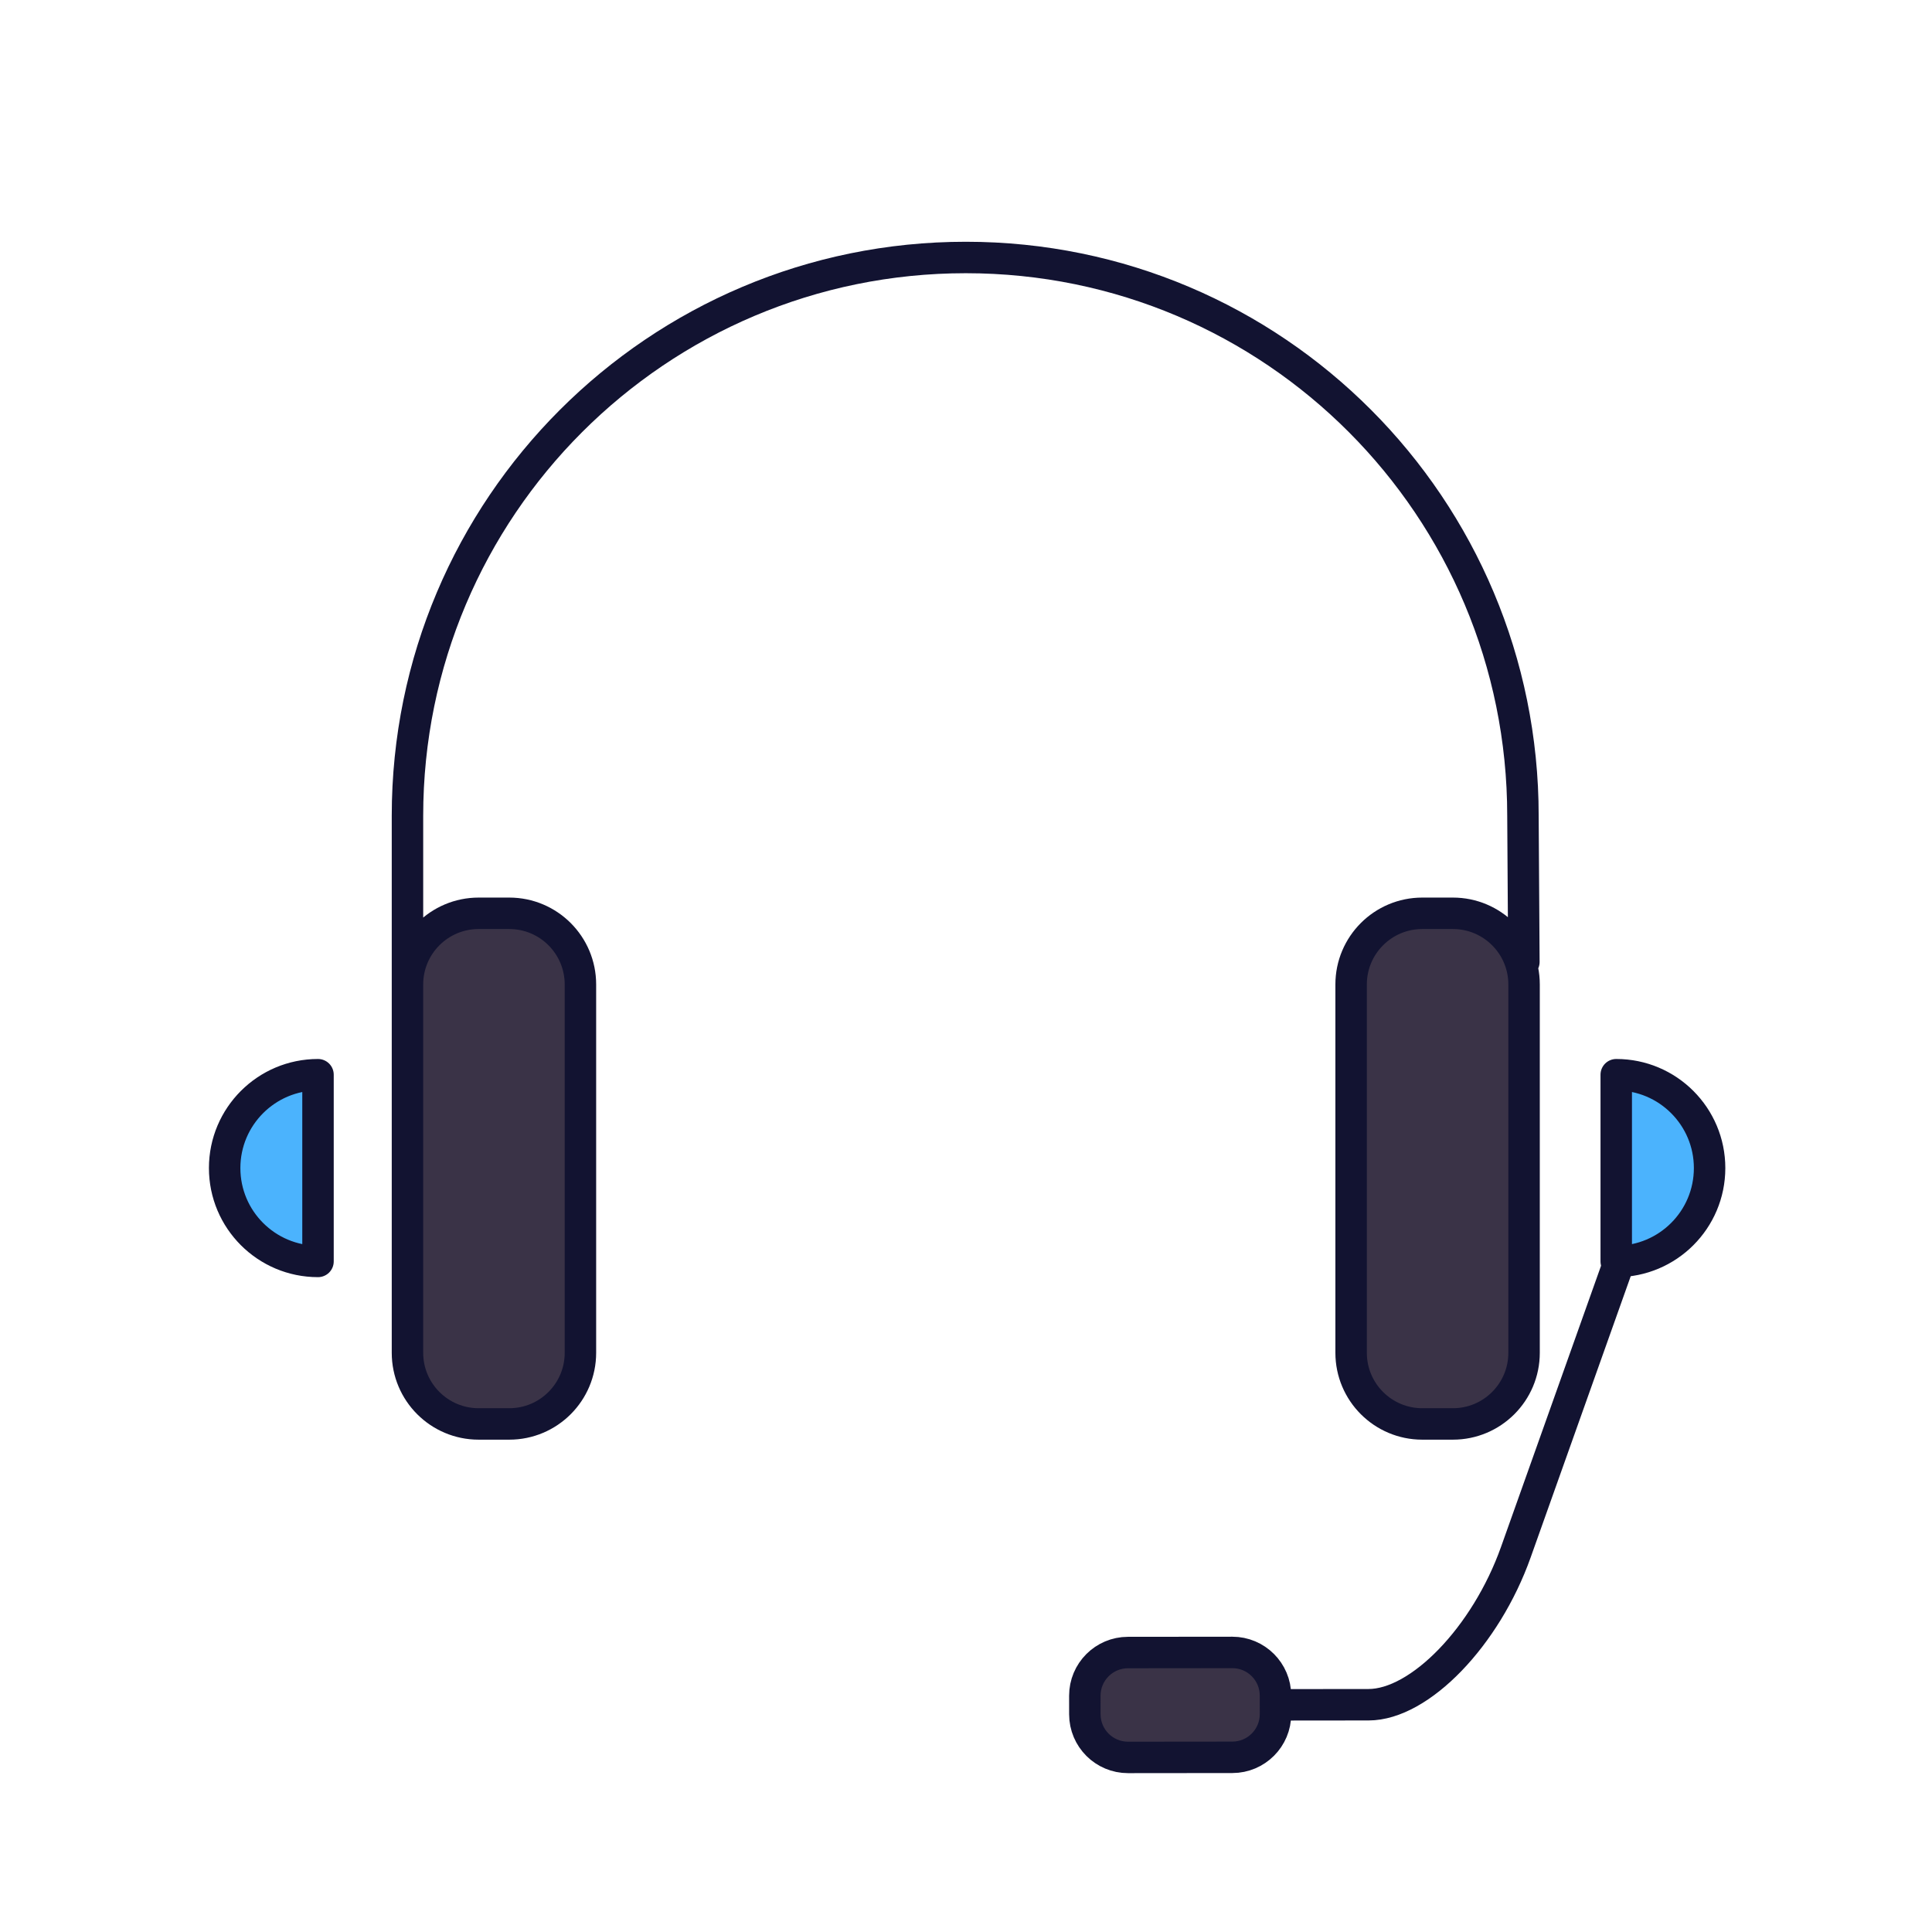 <svg xmlns="http://www.w3.org/2000/svg" xmlns:xlink="http://www.w3.org/1999/xlink" viewBox="0 0 430 430" width="430" height="430" preserveAspectRatio="xMidYMid meet" style="width: 100%; height: 100%; transform: translate3d(0px, 0px, 0px); content-visibility: visible;"><defs><clipPath id="__lottie_element_51"><rect width="430" height="430" x="0" y="0"/></clipPath><clipPath id="__lottie_element_53"><path d="M0,0 L430,0 L430,430 L0,430z"/></clipPath></defs><g clip-path="url(#__lottie_element_51)"><g clip-path="url(#__lottie_element_53)" transform="matrix(1,0,0,1,0,0)" opacity="1" style="display: block;"><g transform="matrix(1,0,0,1,215,191)" opacity="1" style="display: block;"><path class="secondary" fill="rgb(58,51,71)" fill-opacity="1" d=" M108.369,125.923 C108.369,125.923 101.553,125.923 101.553,125.923 C92.805,125.923 85.714,118.832 85.714,110.084 C85.714,110.084 85.714,28.111 85.714,28.111 C85.714,19.363 92.805,12.272 101.553,12.272 C101.553,12.272 108.369,12.272 108.369,12.272 C117.117,12.272 124.208,19.363 124.208,28.111 C124.208,28.111 124.208,110.084 124.208,110.084 C124.208,118.832 117.117,125.923 108.369,125.923z M-101.654,125.923 C-101.654,125.923 -108.471,125.923 -108.471,125.923 C-117.219,125.923 -124.31,118.832 -124.31,110.084 C-124.31,110.084 -124.31,28.111 -124.31,28.111 C-124.31,19.363 -117.219,12.272 -108.471,12.272 C-108.471,12.272 -101.654,12.272 -101.654,12.272 C-92.906,12.272 -85.815,19.363 -85.815,28.111 C-85.815,28.111 -85.815,110.084 -85.815,110.084 C-85.815,118.832 -92.906,125.923 -101.654,125.923z M144.722,48.195 C156.198,48.195 165.5,57.497 165.5,68.973 C165.5,80.449 156.198,89.752 144.722,89.752 C144.722,89.752 144.722,48.195 144.722,48.195z M-144.222,89.752 C-155.698,89.752 -165,80.449 -165,68.973 C-165,57.497 -155.698,48.195 -144.222,48.195 C-144.222,48.195 -144.222,89.752 -144.222,89.752z"/><g opacity="1" transform="matrix(1,0,0,1,0,0)"/><g opacity="1" transform="matrix(1,0,0,1,0,0)"><path class="tertiary" fill="rgb(75,179,253)" fill-opacity="1" d=" M144.722,48.195 C156.198,48.195 165.5,57.497 165.5,68.973 C165.5,80.449 156.198,89.752 144.722,89.752 C144.722,89.752 144.722,48.195 144.722,48.195z M-144.222,89.752 C-155.698,89.752 -165,80.449 -165,68.973 C-165,57.497 -155.698,48.195 -144.222,48.195 C-144.222,48.195 -144.222,89.752 -144.222,89.752z"/></g></g><g transform="matrix(1,0,0,1,215,191)" opacity="1" style="display: block;"><g opacity="1" transform="matrix(1,0,0,1,0,0)"><path stroke-linecap="round" stroke-linejoin="round" fill-opacity="0" class="primary" stroke="rgb(18,19,49)" stroke-opacity="1" stroke-width="7" d=" M-124.31,69.097 C-124.31,69.097 -124.31,-9.433 -124.31,-9.433 C-124.31,-78.059 -68.677,-133.692 -0.051,-133.692 C-0.051,-133.692 -0.051,-133.692 -0.051,-133.692 C68.575,-133.692 123.958,-78.059 123.958,-9.433 C123.958,-9.433 124.167,23.097 124.167,23.097 M108.369,125.923 C108.369,125.923 101.553,125.923 101.553,125.923 C92.805,125.923 85.714,118.832 85.714,110.084 C85.714,110.084 85.714,28.111 85.714,28.111 C85.714,19.363 92.805,12.272 101.553,12.272 C101.553,12.272 108.369,12.272 108.369,12.272 C117.117,12.272 124.208,19.363 124.208,28.111 C124.208,28.111 124.208,110.084 124.208,110.084 C124.208,118.832 117.117,125.923 108.369,125.923z M-101.654,125.923 C-101.654,125.923 -108.471,125.923 -108.471,125.923 C-117.219,125.923 -124.31,118.832 -124.31,110.084 C-124.31,110.084 -124.31,28.111 -124.31,28.111 C-124.31,19.363 -117.219,12.272 -108.471,12.272 C-108.471,12.272 -101.654,12.272 -101.654,12.272 C-92.906,12.272 -85.815,19.363 -85.815,28.111 C-85.815,28.111 -85.815,110.084 -85.815,110.084 C-85.815,118.832 -92.906,125.923 -101.654,125.923z"/></g><g opacity="1" transform="matrix(1,0,0,1,0,0)"><path stroke-linecap="round" stroke-linejoin="round" fill-opacity="0" class="primary" stroke="rgb(18,19,49)" stroke-opacity="1" stroke-width="7" d=" M144.722,48.195 C156.198,48.195 165.5,57.497 165.5,68.973 C165.5,80.449 156.198,89.752 144.722,89.752 C144.722,89.752 144.722,48.195 144.722,48.195z M-144.222,89.752 C-155.698,89.752 -165,80.449 -165,68.973 C-165,57.497 -155.698,48.195 -144.222,48.195 C-144.222,48.195 -144.222,89.752 -144.222,89.752z"/></g></g><g transform="matrix(1,-0.001,0.001,1,256.228,204.295)" opacity="1" style="display: block;"><g opacity="1" transform="matrix(1,0,0,1,0,0)"><path class="secondary" fill="rgb(58,51,71)" fill-opacity="1" d=" M-14.952,177.239 C-14.952,177.239 -14.952,173.106 -14.952,173.106 C-14.952,167.802 -10.651,163.501 -5.347,163.501 C-5.347,163.501 17.873,163.501 17.873,163.501 C23.177,163.501 27.478,167.802 27.478,173.106 C27.478,173.106 27.478,177.239 27.478,177.239 C27.478,182.543 23.177,186.844 17.873,186.844 C17.873,186.844 -5.347,186.844 -5.347,186.844 C-10.651,186.844 -14.952,182.543 -14.952,177.239z"/></g></g><g transform="matrix(1,-0.001,0.001,1,256.228,204.295)" opacity="1" style="display: block;"><g opacity="1" transform="matrix(1,0,0,1,0,0)"><path stroke-linecap="round" stroke-linejoin="round" fill-opacity="0" class="primary" stroke="rgb(18,19,49)" stroke-opacity="1" stroke-width="7" d=" M-14.952,177.239 C-14.952,177.239 -14.952,173.106 -14.952,173.106 C-14.952,167.802 -10.651,163.501 -5.347,163.501 C-5.347,163.501 17.873,163.501 17.873,163.501 C23.177,163.501 27.478,167.802 27.478,173.106 C27.478,173.106 27.478,177.239 27.478,177.239 C27.478,182.543 23.177,186.844 17.873,186.844 C17.873,186.844 -5.347,186.844 -5.347,186.844 C-10.651,186.844 -14.952,182.543 -14.952,177.239z M104.44,75.596 C104.44,75.596 81,141.267 81,141.267 C74.321,159.979 59.618,175.172 48.188,175.172 C48.188,175.172 27.478,175.172 27.478,175.172"/></g></g></g></g></svg>
